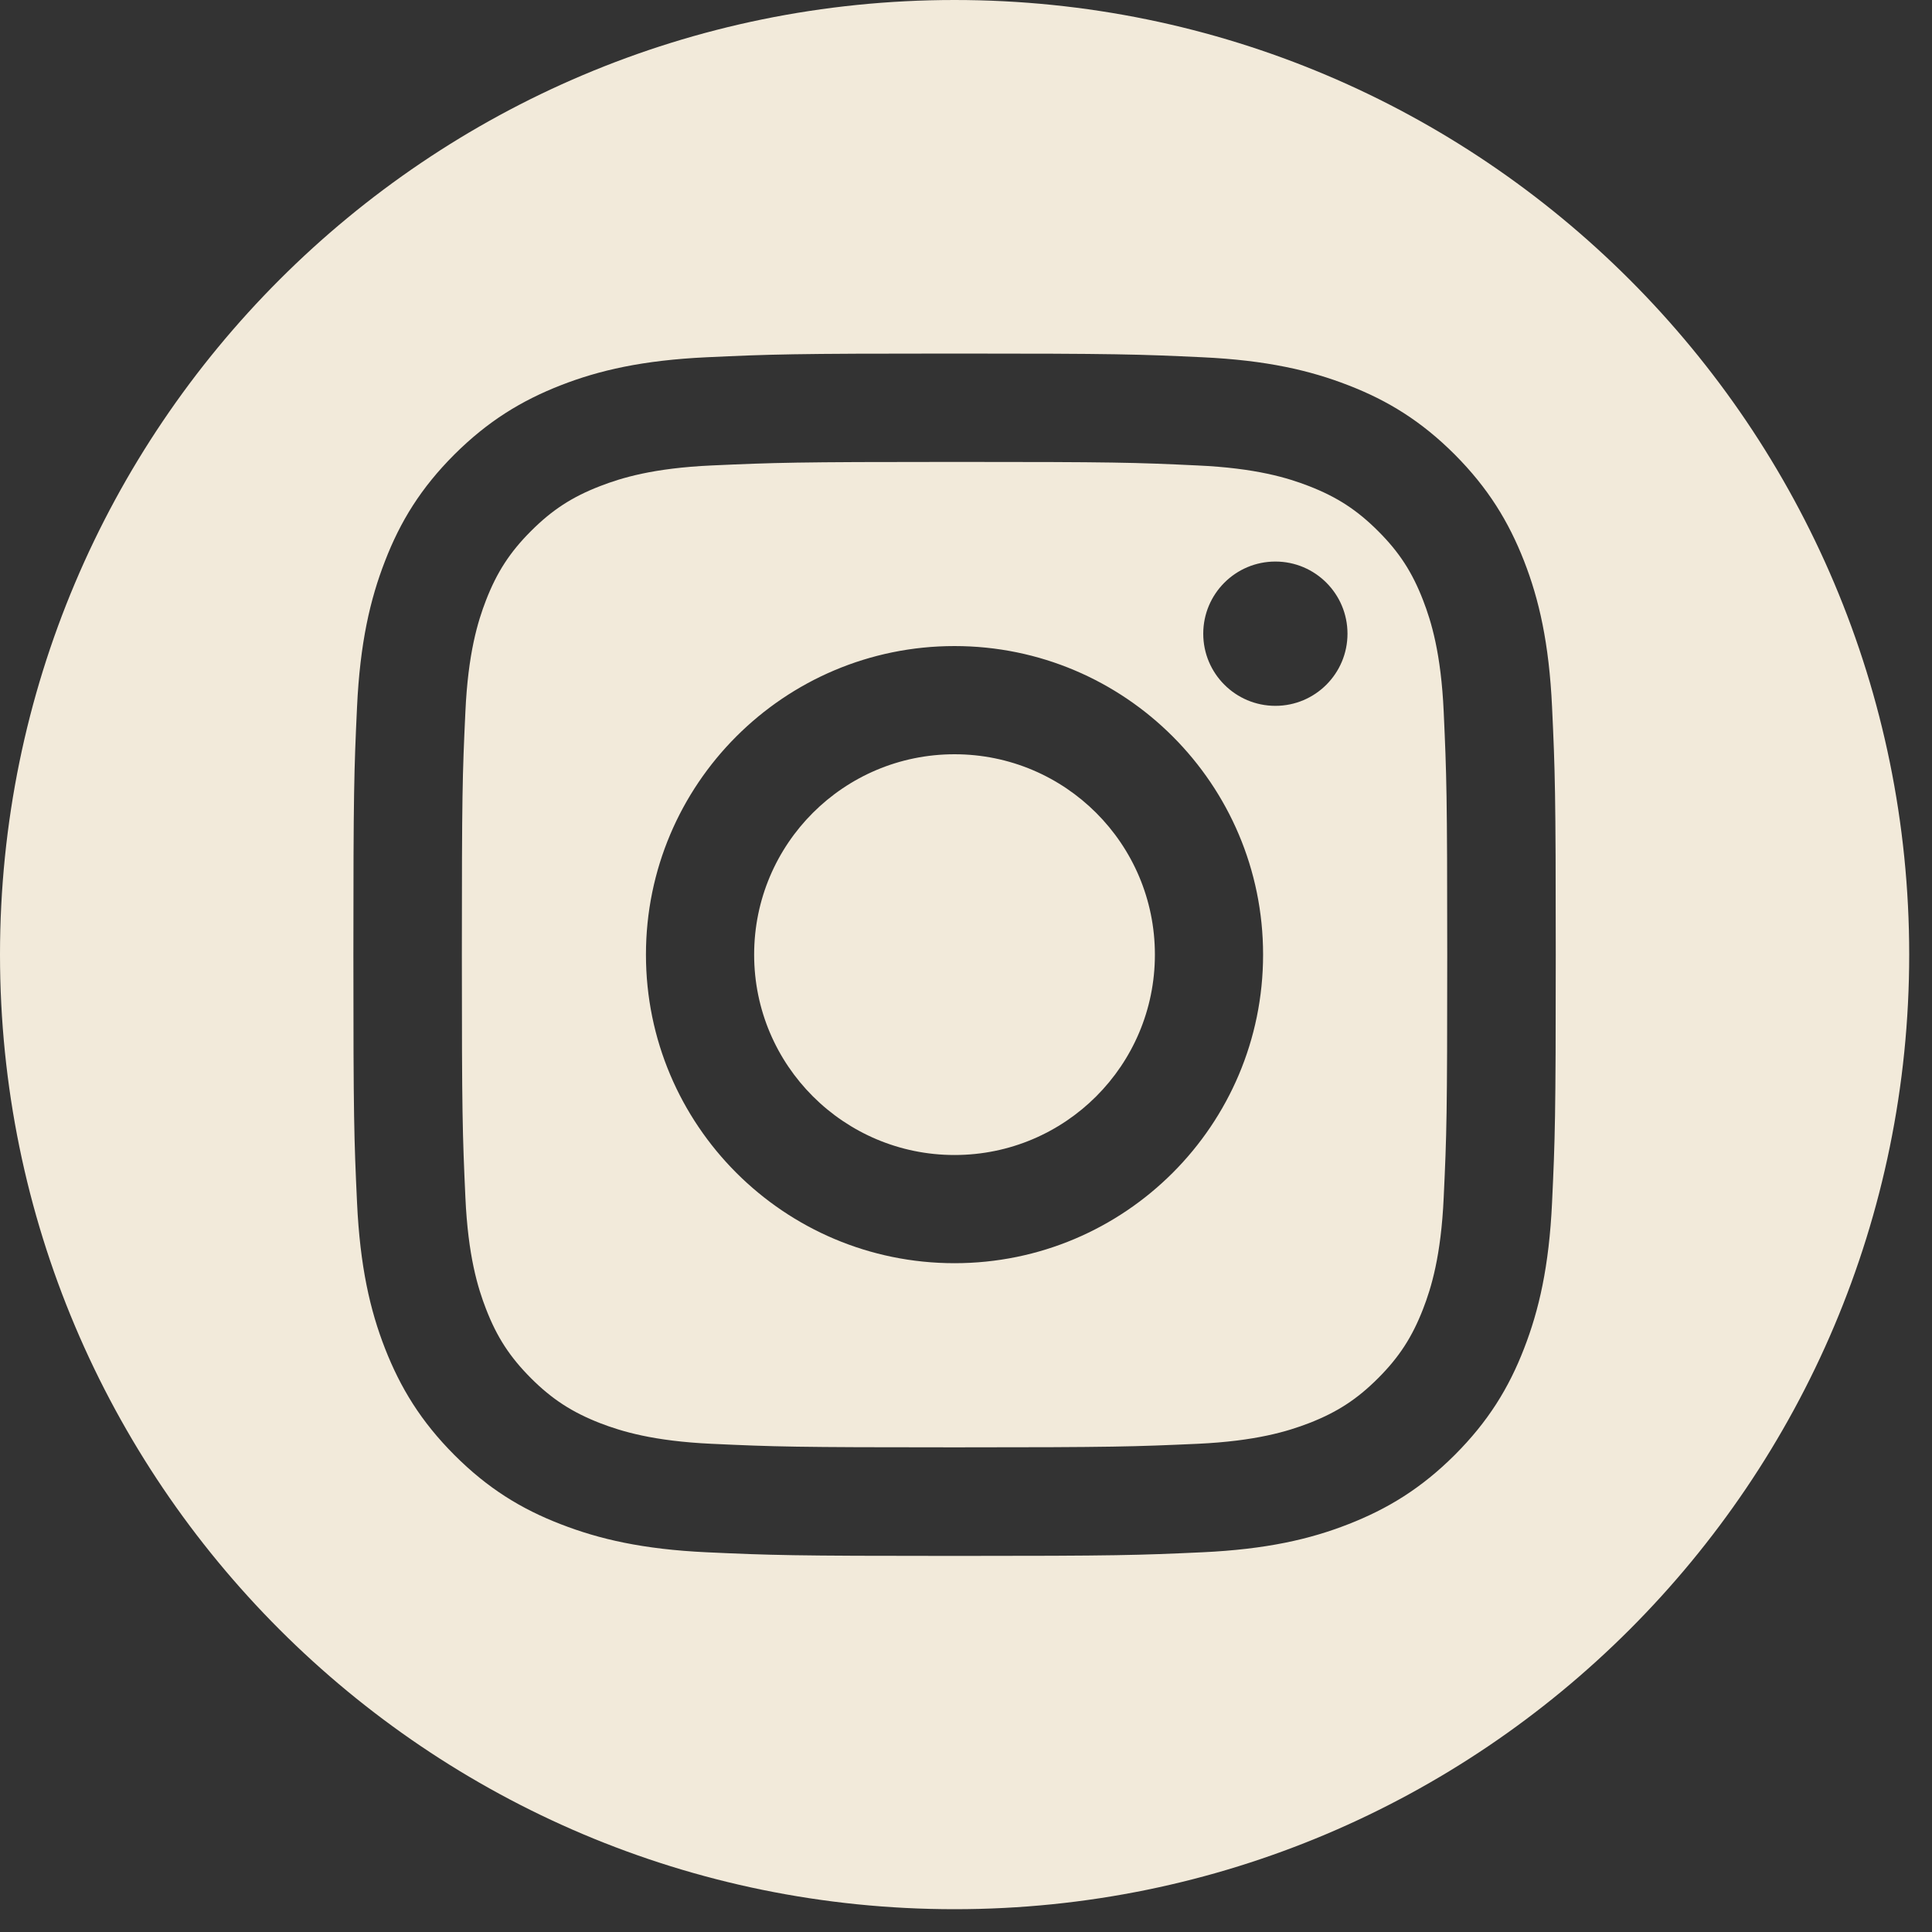<svg width="35" height="35" viewBox="0 0 35 35" fill="none" xmlns="http://www.w3.org/2000/svg">
<rect x="0" y="0" width="35" height="35" fill="#333333" stroke="none"/>
<path fill-rule="evenodd" clip-rule="evenodd" d="M34.587 17.293C34.587 26.844 26.844 34.587 17.293 34.587C7.743 34.587 0 26.844 0 17.293C0 7.743 7.743 0 17.293 0C26.844 0 34.587 7.743 34.587 17.293ZM21.692 8.432C20.544 8.378 20.2 8.368 17.293 8.368C14.387 8.368 14.041 8.381 12.894 8.432C11.833 8.48 11.257 8.657 10.872 8.806C10.362 9.003 10.001 9.239 9.619 9.621C9.238 10.002 9.002 10.366 8.805 10.873C8.656 11.258 8.479 11.834 8.431 12.895C8.377 14.043 8.367 14.388 8.367 17.294C8.367 20.199 8.379 20.545 8.431 21.693C8.479 22.753 8.656 23.33 8.805 23.714C9.002 24.224 9.238 24.585 9.619 24.967C10.001 25.349 10.365 25.584 10.872 25.782C11.257 25.93 11.833 26.107 12.894 26.156C14.041 26.209 14.385 26.22 17.293 26.22C20.2 26.22 20.544 26.207 21.692 26.156C22.752 26.107 23.329 25.93 23.713 25.782C24.223 25.584 24.584 25.349 24.966 24.967C25.348 24.585 25.583 24.221 25.78 23.714C25.929 23.33 26.106 22.753 26.154 21.693C26.208 20.545 26.218 20.199 26.218 17.294C26.218 14.388 26.206 14.043 26.154 12.895C26.106 11.834 25.929 11.258 25.78 10.873C25.583 10.364 25.348 10.002 24.966 9.621C24.584 9.239 24.22 9.003 23.713 8.806C23.329 8.657 22.752 8.48 21.692 8.432ZM12.804 6.472C13.965 6.418 14.336 6.405 17.293 6.405C20.249 6.405 20.621 6.418 21.781 6.472C22.942 6.526 23.733 6.71 24.425 6.979C25.142 7.256 25.75 7.63 26.354 8.234C26.959 8.842 27.33 9.449 27.61 10.164C27.881 10.858 28.063 11.65 28.117 12.808C28.171 13.968 28.184 14.34 28.184 17.296C28.184 20.253 28.171 20.624 28.117 21.785C28.063 22.945 27.879 23.737 27.61 24.429C27.333 25.146 26.959 25.753 26.354 26.358C25.747 26.963 25.14 27.334 24.425 27.613C23.731 27.885 22.939 28.067 21.781 28.121C20.621 28.174 20.249 28.187 17.293 28.187C14.336 28.187 13.965 28.174 12.804 28.121C11.643 28.067 10.852 27.882 10.16 27.613C9.443 27.337 8.835 26.963 8.231 26.358C7.626 25.751 7.255 25.144 6.975 24.429C6.704 23.735 6.522 22.943 6.468 21.785C6.414 20.624 6.402 20.253 6.402 17.296C6.402 14.34 6.414 13.968 6.468 12.808C6.522 11.647 6.706 10.855 6.975 10.164C7.252 9.446 7.626 8.839 8.231 8.234C8.838 7.63 9.445 7.258 10.16 6.979C10.854 6.708 11.646 6.526 12.804 6.472ZM17.292 11.704C14.205 11.704 11.702 14.207 11.702 17.294C11.702 20.381 14.205 22.884 17.292 22.884C20.379 22.884 22.882 20.381 22.882 17.294C22.882 14.207 20.379 11.704 17.292 11.704ZM17.292 20.924C15.289 20.924 13.662 19.3 13.662 17.294C13.662 15.288 15.286 13.664 17.292 13.664C19.298 13.664 20.922 15.288 20.922 17.294C20.922 19.3 19.298 20.924 17.292 20.924ZM24.411 11.48C24.411 12.202 23.826 12.787 23.105 12.787C22.383 12.787 21.798 12.202 21.798 11.48C21.798 10.758 22.383 10.173 23.105 10.173C23.826 10.173 24.411 10.758 24.411 11.48Z" fill="#F2EADA"/>
</svg>
